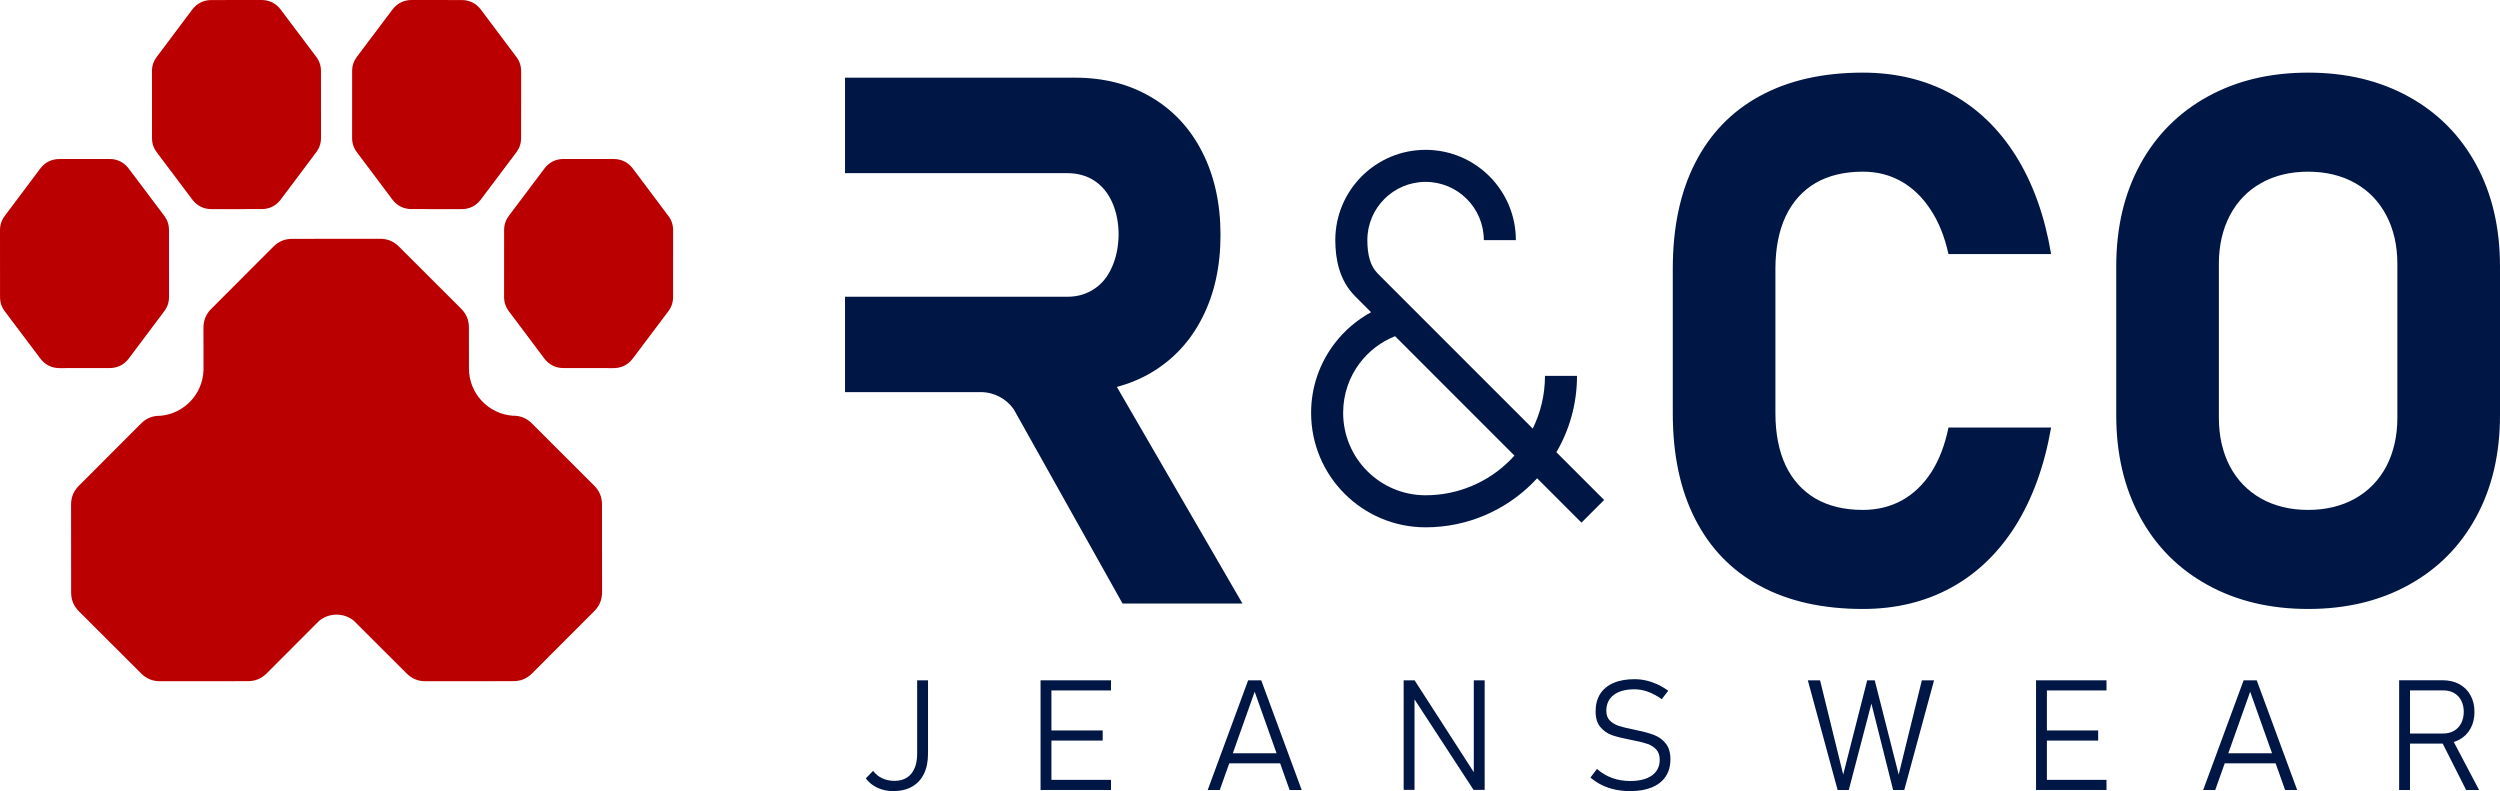 <?xml version="1.0" encoding="UTF-8"?>
<!DOCTYPE svg PUBLIC "-//W3C//DTD SVG 1.1//EN" "http://www.w3.org/Graphics/SVG/1.1/DTD/svg11.dtd">
<!-- Creator: CorelDRAW -->
<svg xmlns="http://www.w3.org/2000/svg" xml:space="preserve" width="108.042mm" height="34.189mm" version="1.1" style="shape-rendering:geometricPrecision; text-rendering:geometricPrecision; image-rendering:optimizeQuality; fill-rule:evenodd; clip-rule:evenodd"
viewBox="0 0 10804.16 3418.9"
 xmlns:xlink="http://www.w3.org/1999/xlink"
 xmlns:xodm="http://www.corel.com/coreldraw/odm/2003">
 <defs>
  <style type="text/css">
   <![CDATA[
    .fil1 {fill:#BA0000}
    .fil0 {fill:#001644;fill-rule:nonzero}
   ]]>
  </style>
 </defs>
 <g id="Capa_x0020_1">
  <g id="_2394563209424">
   <path class="fil0" d="M3651.84 1282.5l960.66 0c43.71,0 82.1,-11.2 115.13,-33.06 33.6,-21.86 59.19,-52.78 77.31,-93.83 18.66,-40.52 28.25,-87.43 29.32,-140.2 0,-53.32 -9.59,-100.21 -27.72,-140.74 -18.12,-40.5 -43.71,-71.97 -77.29,-93.82 -33.07,-21.85 -72.52,-32.52 -116.75,-32.52l-960.66 0 0 -412.62 994.77 0c124.74,0 234.57,28.24 329.46,84.77 94.89,55.97 168.45,135.4 220.17,237.76 52.24,102.88 78.37,221.75 78.37,357.17 0,135.41 -26.13,254.29 -78.37,356.65 -51.72,102.89 -125.82,181.79 -220.71,238.29 -46.25,27.14 -95.87,47.74 -148.83,61.8l542.8 936.16 -518.18 0 -470.24 -839.53c-31.65,-44.89 -83.86,-74.2 -142.94,-74.2l-586.3 0 0 -412.08z"/>
   <path class="fil1" d="M689.92 1796.81l4.28 0c101.57,-9.47 181.56,-93.17 185.26,-196.32l-0.15 -184.95c-0.01,-31.25 11.1,-58.18 33.2,-80.29l269.29 -269.69c22.1,-22.14 49,-33.31 80.26,-33.32l381.12 -0.31c31.28,-0.01 58.19,11.11 80.32,33.21l269.69 269.31c22.13,22.07 33.29,48.99 33.3,80.25l0.14 177.84 0.01 0c0,107.45 82.81,195.54 188.1,204l3.47 0c31.27,-0.04 58.17,11.08 80.31,33.18l269.69 269.29c22.13,22.09 33.29,49 33.31,80.25l0.29 381.15c0.03,31.25 -11.1,58.17 -33.2,80.3l-269.29 269.69c-22.1,22.11 -48.99,33.29 -80.26,33.3l-381.12 0.31c-31.26,0.01 -58.19,-11.11 -80.3,-33.21l-228.65 -228.28c-20.35,-16.5 -46.27,-26.37 -74.49,-26.37 -28.97,0 -55.5,10.41 -76.06,27.64l-226.29 226.61c-22.09,22.11 -48.98,33.29 -80.24,33.3l-381.14 0.31c-31.26,0.01 -58.17,-11.11 -80.3,-33.21l-269.71 -269.29c-22.12,-22.1 -33.28,-48.99 -33.3,-80.26l-0.29 -381.11c-0.03,-31.27 11.11,-58.2 33.19,-80.33l269.3 -269.69c22.1,-22.13 48.98,-33.27 80.26,-33.31zm1305.79 -1796.6l-216.96 -0.2c-33.55,-0.05 -62.43,14.36 -82.61,41.16l-153.53 204.03c-14.03,18.65 -20.74,38.68 -20.75,62.03l-0.16 288.74c-0.01,23.33 6.65,43.36 20.66,62.03l153.3 204.32c20.13,26.83 48.96,41.25 82.49,41.29l216.97 0.23c33.56,0.02 62.43,-14.39 82.61,-41.19l153.53 -204.01c14.03,-18.66 20.74,-38.69 20.75,-62.03l0.16 -288.76c0.02,-23.33 -6.66,-43.36 -20.65,-62.03l-153.31 -204.32c-20.12,-26.81 -48.97,-41.24 -82.5,-41.29zm656.8 687.08l-216.97 -0.23c-33.55,-0.02 -62.43,14.37 -82.61,41.19l-153.53 204.01c-14.03,18.64 -20.72,38.7 -20.74,62.03l-0.17 288.73c-0.01,23.33 6.67,43.39 20.67,62.03l153.29 204.35c20.13,26.8 48.98,41.23 82.5,41.26l216.96 0.21c33.56,0.06 62.43,-14.35 82.61,-41.15l153.53 -204.03c14.05,-18.64 20.74,-38.7 20.76,-62.03l0.16 -288.75c0.01,-23.31 -6.66,-43.37 -20.66,-62.01l-153.31 -204.33c-20.12,-26.84 -48.96,-41.25 -82.49,-41.28zm-1739.24 -687.08l216.97 -0.2c33.54,-0.05 62.43,14.36 82.61,41.16l153.52 204.03c14.04,18.65 20.74,38.68 20.75,62.03l0.16 288.74c0.01,23.33 -6.66,43.36 -20.66,62.03l-153.3 204.32c-20.13,26.83 -48.96,41.25 -82.49,41.29l-216.96 0.23c-33.56,0.02 -62.44,-14.39 -82.61,-41.19l-153.54 -204.01c-14.03,-18.66 -20.73,-38.69 -20.74,-62.03l-0.18 -288.76c-0.01,-23.33 6.67,-43.36 20.68,-62.03l153.3 -204.32c20.13,-26.81 48.96,-41.24 82.49,-41.29zm-656.79 687.08l216.96 -0.23c33.55,-0.02 62.43,14.37 82.61,41.19l153.53 204.01c14.03,18.64 20.74,38.7 20.75,62.03l0.16 288.73c0.01,23.33 -6.66,43.39 -20.66,62.03l-153.3 204.35c-20.13,26.8 -48.96,41.23 -82.49,41.26l-216.98 0.21c-33.55,0.06 -62.42,-14.35 -82.6,-41.15l-153.53 -204.03c-14.03,-18.64 -20.74,-38.7 -20.76,-62.03l-0.16 -288.75c-0.01,-23.31 6.67,-43.37 20.68,-62.01l153.29 -204.33c20.12,-26.84 48.97,-41.25 82.5,-41.28z"/>
   <path class="fil0" d="M5855.15 1278.81c-33.23,-33.29 -54.73,-73.22 -67.79,-116.62 -12.05,-40.06 -16.61,-82.39 -16.61,-124.47 0,-107.73 43.67,-205.26 114.28,-275.89 70.6,-70.59 168.15,-114.28 275.88,-114.28 107.73,0 205.26,43.69 275.87,114.28 70.62,70.63 114.28,168.16 114.28,275.89l-138.46 0c0,-69.51 -28.17,-132.43 -73.71,-177.98 -45.55,-45.55 -108.47,-73.72 -177.98,-73.72 -69.51,0 -132.43,28.17 -177.98,73.72 -45.54,45.55 -73.71,108.47 -73.71,177.98 0,30.1 2.92,59.28 10.66,84.97 6.7,22.3 17.31,42.34 33.31,58.36l-0.15 0.16 670.98 670.97c33.84,-68.7 52.86,-145.98 52.86,-227.74l138.46 0c0,120.33 -32.49,233.06 -89.14,329.92l206.33 206.34 -97.91 97.9 -191.6 -191.62c-6.33,6.87 -12.77,13.62 -19.37,20.22 -118.43,118.43 -282.04,191.67 -462.74,191.67 -136.61,0 -260.29,-55.36 -349.83,-144.91 -89.53,-89.53 -144.91,-213.2 -144.91,-349.82 0,-112.34 37.64,-215.78 100.83,-298.89 42.47,-55.84 96.5,-102.31 158.37,-135.93l-70.38 -70.36 0.16 -0.15zm689.85 690.16l-516.06 -516.08c-60.64,24.18 -113.2,64.46 -152.14,115.66 -45.23,59.48 -72.17,134.06 -72.17,215.59 0,98.38 39.88,187.46 104.35,251.94 64.47,64.45 153.54,104.33 251.93,104.33 142.47,0 271.48,-57.76 364.84,-151.12 6.6,-6.6 13.01,-13.37 19.25,-20.32z"/>
   <path class="fil0" d="M8050.7 2631.76c-172.72,0 -320.92,-33.05 -443.54,-99.16 -123.13,-66.11 -216.42,-162.6 -280.93,-288.92 -65.05,-126.37 -97.03,-279.35 -97.03,-458.48l0 -623.18c0,-179.12 31.98,-331.59 97.03,-458.46 64.51,-126.35 157.8,-222.84 280.93,-289.5 122.62,-66.63 270.82,-100.2 443.54,-100.2 142.34,0 270.29,30.9 382.76,92.21 112.5,61.31 205.25,150.88 278.82,268.16 73.04,116.74 124.22,258.01 151.93,423.81l0 0 -443.54 0 0 0c-16.52,-75.16 -42.1,-139.15 -77.3,-191.92 -34.65,-53.31 -76.76,-93.81 -126.33,-122.06 -49.59,-28.27 -105.03,-42.13 -166.34,-42.13 -80.5,0 -148.2,16.52 -204.7,49.04 -55.98,33.05 -99.16,81.03 -129.01,143.94 -29.33,62.91 -44.25,138.59 -44.25,227.11l0 623.18c0,88.5 14.92,164.19 44.25,226.57 29.85,62.38 73.03,109.82 129.01,142.88 56.5,32.51 124.2,49.04 204.7,49.04 62.38,0 118.88,-13.87 168.47,-41.05 50.1,-27.72 92.22,-68.23 126.87,-121.01 34.13,-53.31 59.18,-117.82 74.63,-194.04l0 0 443.54 0 0 0c-28.78,165.78 -80.5,307.06 -153.53,424.33 -73.57,116.74 -166.32,206.32 -278.27,267.62 -111.96,61.31 -239.37,92.22 -381.71,92.22zm1924.49 0c-164.72,0 -309.73,-34.64 -435.01,-103.95 -125.81,-69.31 -222.83,-166.85 -291.59,-293.74 -68.78,-126.35 -102.9,-272.96 -102.9,-439.28l0 -643.45c0,-166.84 34.12,-313.45 102.9,-439.79 68.76,-126.35 165.78,-224.43 291.59,-293.74 125.28,-69.31 270.29,-103.95 435.01,-103.95 164.19,0 309.2,34.64 434.48,103.95 125.81,69.31 222.83,167.39 291.6,293.74 68.77,126.34 102.89,272.95 102.89,439.79l0 643.45c0,166.32 -34.12,312.93 -102.89,439.28 -68.77,126.89 -165.79,224.43 -291.6,293.74 -125.28,69.31 -270.29,103.95 -434.48,103.95zm0 -428.07c76.77,0 144.48,-16.53 202.57,-49.04 58.66,-33.06 103.43,-79.44 135.42,-139.68 31.45,-60.77 47.44,-130.08 47.44,-209.5l0 -665.31c0,-78.91 -15.99,-148.73 -47.44,-208.97 -31.99,-60.79 -76.76,-107.17 -135.42,-140.22 -58.09,-32.52 -125.8,-49.04 -202.57,-49.04 -77.3,0 -145.01,16.52 -203.1,49.04 -58.66,33.05 -103.43,79.43 -135.42,140.22 -31.45,60.24 -47.44,130.06 -47.44,208.97l0 665.31c0,79.42 15.99,148.73 47.44,209.5 31.99,60.24 76.76,106.62 135.42,139.68 58.09,32.51 125.8,49.04 203.1,49.04z"/>
   <path class="fil0" d="M3859.43 3418.9c-24.35,0 -46.83,-4.89 -67.51,-14.47 -20.58,-9.68 -37.38,-23.24 -50.17,-40.59l31.59 -32.59c10,13.89 23.02,24.58 39.16,32.03 16.01,7.57 33.81,11.35 53.38,11.35 31.04,0 55.18,-10.34 72.2,-30.81 17.01,-20.58 25.59,-49.61 25.59,-87.22l0 -316.46 46.93 0 0 316.8c0,34.14 -5.9,63.28 -17.79,87.54 -11.79,24.13 -29.04,42.6 -51.61,55.4 -22.58,12.67 -49.84,19.02 -81.77,19.02z"/>
   <path class="fil0" d="M4496.93 2940.14l46.94 0 0 473.87 -46.94 0 0 -473.87zm32.25 430.15l272.2 0 0 43.72 -272.2 0 0 -43.72zm0 -213.48l236.27 0 0 43.72 -236.27 0 0 -43.72zm0 -216.67l272.2 0 0 43.72 -272.2 0 0 -43.72z"/>
   <path class="fil0" d="M5394.05 2940.14l56.62 0 174.76 473.87 -52.17 0 -150.95 -424.59 -150.84 424.59 -52.17 0 174.75 -473.87zm-94.21 315.14l249.28 0 0 43.71 -249.28 0 0 -43.71z"/>
   <polygon class="fil0" points="6066.14,2940.14 6113.4,2940.14 6388.5,3367.06 6369.25,3354.05 6369.25,2940.14 6416.2,2940.14 6416.2,3413.67 6368.25,3413.67 6087.72,2983.53 6113.07,3002.09 6113.07,3413.67 6066.14,3413.67 "/>
   <path class="fil0" d="M7045.01 3418.9c-22.81,0 -44.49,-2.24 -64.86,-6.57 -20.46,-4.32 -39.49,-10.78 -57.28,-19.46 -17.68,-8.79 -34.26,-19.59 -49.61,-32.6l0 0 28.37 -37.15 0 0c19.68,17.35 41.59,30.38 65.4,39.04 23.91,8.69 49.95,13.03 77.98,13.03 40.6,0 72.08,-8.02 94.33,-24.02 22.25,-16.14 33.37,-38.72 33.37,-67.86l0 -0.35c0,-18 -4.79,-32.47 -14.46,-43.26 -9.68,-10.9 -22.24,-19.02 -37.49,-24.49 -15.35,-5.43 -35.03,-10.44 -59.17,-15.02 -0.67,-0.2 -1.34,-0.33 -2.12,-0.42 -0.78,-0.12 -1.56,-0.34 -2.44,-0.56l-9.46 -1.91c-33.26,-6.32 -59.85,-12.9 -79.87,-19.68 -19.91,-6.89 -36.93,-18.57 -50.95,-34.93 -14.02,-16.35 -21.02,-39.15 -21.02,-68.3l0 -0.33c0,-29.26 6.56,-54.28 19.69,-75.09 13.12,-20.67 32.37,-36.58 57.5,-47.37 25.26,-10.91 55.51,-16.36 91,-16.36 16.69,0 33.26,1.9 49.61,5.56 16.46,3.68 32.6,9.23 48.62,16.45 15.89,7.25 31.7,16.48 47.38,27.6l0 0 -27.7 36.82 0 0c-20.47,-14.34 -40.38,-25.03 -59.96,-32.15 -19.58,-7.01 -38.93,-10.57 -57.95,-10.57 -38.72,0 -68.75,8.14 -89.99,24.49 -21.25,16.23 -31.93,39.14 -31.93,68.74l0 0.33c0,17.8 5.35,31.81 15.91,42.16 10.68,10.35 23.91,18.01 39.59,23.02 15.81,5 37.39,10.13 64.75,15.56 0.88,0.24 1.78,0.47 2.78,0.69 1,0.2 2,0.43 3.12,0.67 1.23,0.2 2.56,0.43 3.67,0.76 1.22,0.35 2.45,0.68 3.78,0.91 29.81,6 54.51,13.01 74.3,20.78 19.81,7.8 36.26,20.04 49.39,36.73 13.13,16.56 19.7,39.03 19.7,67.29l0 0.66c0,28.8 -6.79,53.52 -20.48,74.09 -13.79,20.58 -33.59,36.16 -59.5,46.95 -26.04,10.79 -57.3,16.12 -94,16.12z"/>
   <polygon class="fil0" points="8069.38,2940.14 8101.97,2940.14 8205.54,3347.47 8305.64,2940.14 8358.38,2940.14 8229.66,3414.01 8181.4,3414.01 8087.62,3040.57 7989.85,3414.01 7941.57,3414.01 7812.87,2940.14 7865.71,2940.14 7965.71,3347.47 "/>
   <path class="fil0" d="M8799.09 2940.14l46.93 0 0 473.87 -46.93 0 0 -473.87zm32.24 430.15l272.21 0 0 43.72 -272.21 0 0 -43.72zm0 -213.48l236.28 0 0 43.72 -236.28 0 0 -43.72zm0 -216.67l272.21 0 0 43.72 -272.21 0 0 -43.72z"/>
   <path class="fil0" d="M9696.2 2940.14l56.62 0 174.76 473.87 -52.17 0 -150.95 -424.59 -150.83 424.59 -52.18 0 174.75 -473.87zm-94.21 315.14l249.28 0 0 43.71 -249.28 0 0 -43.71z"/>
   <path class="fil0" d="M10397.31 3169.95l161.63 0c17.58,0 33.15,-3.88 46.5,-11.57 13.35,-7.8 23.69,-18.68 30.93,-32.8 7.23,-14.14 11,-30.38 11.23,-48.86l0 0c0,-18.45 -3.67,-34.8 -10.9,-48.94 -7.24,-14.12 -17.57,-25.02 -30.92,-32.7 -13.35,-7.66 -29.04,-11.55 -46.84,-11.55l-161.63 0 0 -43.72 159.08 0c27.36,0 51.39,5.67 72.19,17.02 20.69,11.23 36.81,27.23 48.16,48.04 11.46,20.69 17.14,44.73 17.14,71.85l0 0c0,27.16 -5.68,51.06 -17.14,71.86 -11.35,20.71 -27.47,36.72 -48.38,48.05 -20.81,11.25 -44.83,16.93 -71.97,16.93l-159.08 0 0 -43.61zm-29.02 -230.14l46.93 0 0 474.2 -46.93 0 0 -474.2zm180.86 259.06l43.38 -14.89 121.26 230.03 -56.07 0 -108.57 -215.14z"/>
  </g>
 </g>
</svg>
